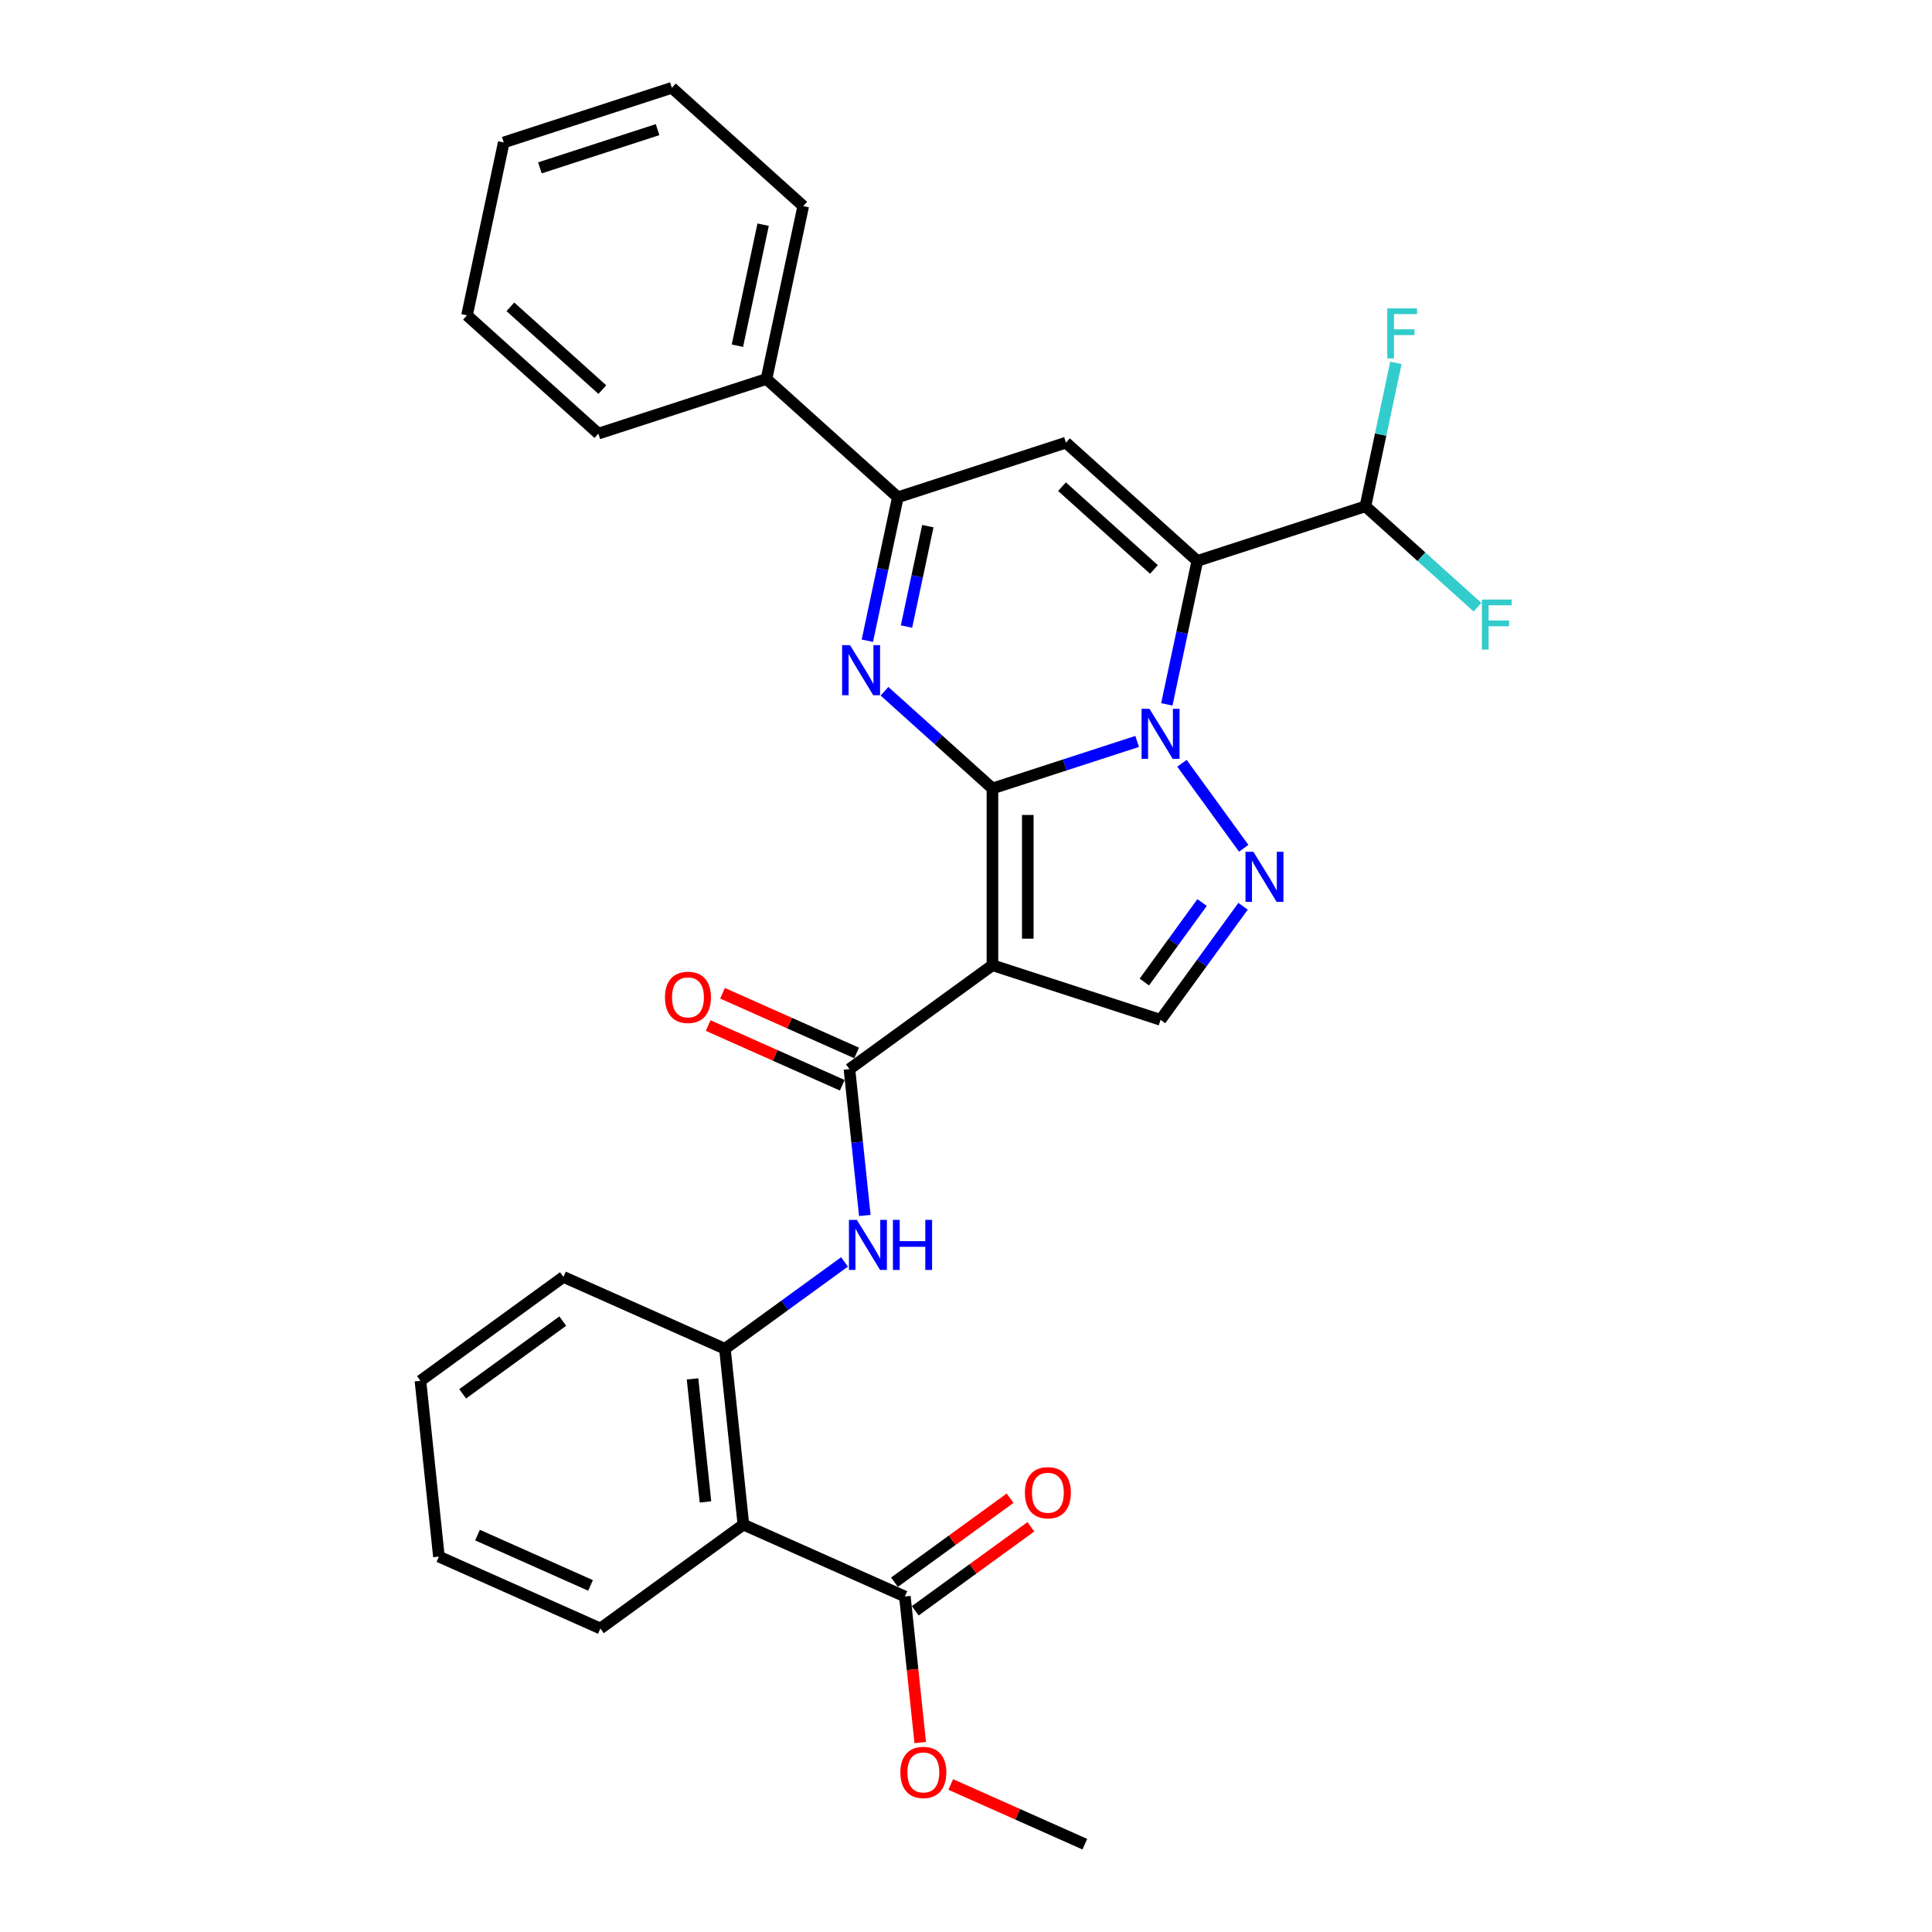 <?xml version='1.0' encoding='iso-8859-1'?>
<svg version='1.1' baseProfile='full'
              xmlns='http://www.w3.org/2000/svg'
                      xmlns:rdkit='http://www.rdkit.org/xml'
                      xmlns:xlink='http://www.w3.org/1999/xlink'
                  xml:space='preserve'
width='1000px' height='1000px' viewBox='0 0 1000 1000'>
<!-- END OF HEADER -->
<rect style='opacity:1.0;fill:#FFFFFF;stroke:none' width='1000' height='1000' x='0' y='0'> </rect>
<path class='bond-0' d='M 513.689,408.1 L 551.139,395.932' style='fill:none;fill-rule:evenodd;stroke:#000000;stroke-width:6px;stroke-linecap:butt;stroke-linejoin:miter;stroke-opacity:1' />
<path class='bond-0' d='M 551.139,395.932 L 588.589,383.763' style='fill:none;fill-rule:evenodd;stroke:#0000FF;stroke-width:6px;stroke-linecap:butt;stroke-linejoin:miter;stroke-opacity:1' />
<path class='bond-2' d='M 513.689,408.1 L 513.689,499.592' style='fill:none;fill-rule:evenodd;stroke:#000000;stroke-width:6px;stroke-linecap:butt;stroke-linejoin:miter;stroke-opacity:1' />
<path class='bond-2' d='M 531.987,421.824 L 531.987,485.868' style='fill:none;fill-rule:evenodd;stroke:#000000;stroke-width:6px;stroke-linecap:butt;stroke-linejoin:miter;stroke-opacity:1' />
<path class='bond-3' d='M 513.689,408.1 L 485.75,382.943' style='fill:none;fill-rule:evenodd;stroke:#000000;stroke-width:6px;stroke-linecap:butt;stroke-linejoin:miter;stroke-opacity:1' />
<path class='bond-3' d='M 485.75,382.943 L 457.811,357.787' style='fill:none;fill-rule:evenodd;stroke:#0000FF;stroke-width:6px;stroke-linecap:butt;stroke-linejoin:miter;stroke-opacity:1' />
<path class='bond-1' d='M 603.943,364.585 L 611.834,327.46' style='fill:none;fill-rule:evenodd;stroke:#0000FF;stroke-width:6px;stroke-linecap:butt;stroke-linejoin:miter;stroke-opacity:1' />
<path class='bond-1' d='M 611.834,327.46 L 619.725,290.335' style='fill:none;fill-rule:evenodd;stroke:#000000;stroke-width:6px;stroke-linecap:butt;stroke-linejoin:miter;stroke-opacity:1' />
<path class='bond-4' d='M 611.777,395.07 L 643.748,439.074' style='fill:none;fill-rule:evenodd;stroke:#0000FF;stroke-width:6px;stroke-linecap:butt;stroke-linejoin:miter;stroke-opacity:1' />
<path class='bond-13' d='M 619.725,290.335 L 706.739,262.062' style='fill:none;fill-rule:evenodd;stroke:#000000;stroke-width:6px;stroke-linecap:butt;stroke-linejoin:miter;stroke-opacity:1' />
<path class='bond-31' d='M 619.725,290.335 L 551.733,229.115' style='fill:none;fill-rule:evenodd;stroke:#000000;stroke-width:6px;stroke-linecap:butt;stroke-linejoin:miter;stroke-opacity:1' />
<path class='bond-31' d='M 597.282,294.75 L 549.688,251.896' style='fill:none;fill-rule:evenodd;stroke:#000000;stroke-width:6px;stroke-linecap:butt;stroke-linejoin:miter;stroke-opacity:1' />
<path class='bond-6' d='M 513.689,499.592 L 439.67,553.369' style='fill:none;fill-rule:evenodd;stroke:#000000;stroke-width:6px;stroke-linecap:butt;stroke-linejoin:miter;stroke-opacity:1' />
<path class='bond-8' d='M 513.689,499.592 L 600.703,527.864' style='fill:none;fill-rule:evenodd;stroke:#000000;stroke-width:6px;stroke-linecap:butt;stroke-linejoin:miter;stroke-opacity:1' />
<path class='bond-7' d='M 448.937,331.637 L 456.828,294.512' style='fill:none;fill-rule:evenodd;stroke:#0000FF;stroke-width:6px;stroke-linecap:butt;stroke-linejoin:miter;stroke-opacity:1' />
<path class='bond-7' d='M 456.828,294.512 L 464.719,257.387' style='fill:none;fill-rule:evenodd;stroke:#000000;stroke-width:6px;stroke-linecap:butt;stroke-linejoin:miter;stroke-opacity:1' />
<path class='bond-7' d='M 469.203,324.304 L 474.727,298.317' style='fill:none;fill-rule:evenodd;stroke:#0000FF;stroke-width:6px;stroke-linecap:butt;stroke-linejoin:miter;stroke-opacity:1' />
<path class='bond-7' d='M 474.727,298.317 L 480.25,272.329' style='fill:none;fill-rule:evenodd;stroke:#000000;stroke-width:6px;stroke-linecap:butt;stroke-linejoin:miter;stroke-opacity:1' />
<path class='bond-30' d='M 643.406,469.088 L 622.054,498.476' style='fill:none;fill-rule:evenodd;stroke:#0000FF;stroke-width:6px;stroke-linecap:butt;stroke-linejoin:miter;stroke-opacity:1' />
<path class='bond-30' d='M 622.054,498.476 L 600.703,527.864' style='fill:none;fill-rule:evenodd;stroke:#000000;stroke-width:6px;stroke-linecap:butt;stroke-linejoin:miter;stroke-opacity:1' />
<path class='bond-30' d='M 622.197,467.149 L 607.251,487.721' style='fill:none;fill-rule:evenodd;stroke:#0000FF;stroke-width:6px;stroke-linecap:butt;stroke-linejoin:miter;stroke-opacity:1' />
<path class='bond-30' d='M 607.251,487.721 L 592.305,508.292' style='fill:none;fill-rule:evenodd;stroke:#000000;stroke-width:6px;stroke-linecap:butt;stroke-linejoin:miter;stroke-opacity:1' />
<path class='bond-5' d='M 551.733,229.115 L 464.719,257.387' style='fill:none;fill-rule:evenodd;stroke:#000000;stroke-width:6px;stroke-linecap:butt;stroke-linejoin:miter;stroke-opacity:1' />
<path class='bond-10' d='M 439.67,553.369 L 443.651,591.244' style='fill:none;fill-rule:evenodd;stroke:#000000;stroke-width:6px;stroke-linecap:butt;stroke-linejoin:miter;stroke-opacity:1' />
<path class='bond-10' d='M 443.651,591.244 L 447.632,629.118' style='fill:none;fill-rule:evenodd;stroke:#0000FF;stroke-width:6px;stroke-linecap:butt;stroke-linejoin:miter;stroke-opacity:1' />
<path class='bond-14' d='M 443.392,545.011 L 408.691,529.562' style='fill:none;fill-rule:evenodd;stroke:#000000;stroke-width:6px;stroke-linecap:butt;stroke-linejoin:miter;stroke-opacity:1' />
<path class='bond-14' d='M 408.691,529.562 L 373.991,514.112' style='fill:none;fill-rule:evenodd;stroke:#FF0000;stroke-width:6px;stroke-linecap:butt;stroke-linejoin:miter;stroke-opacity:1' />
<path class='bond-14' d='M 435.949,561.728 L 401.249,546.278' style='fill:none;fill-rule:evenodd;stroke:#000000;stroke-width:6px;stroke-linecap:butt;stroke-linejoin:miter;stroke-opacity:1' />
<path class='bond-14' d='M 401.249,546.278 L 366.548,530.828' style='fill:none;fill-rule:evenodd;stroke:#FF0000;stroke-width:6px;stroke-linecap:butt;stroke-linejoin:miter;stroke-opacity:1' />
<path class='bond-15' d='M 464.719,257.387 L 396.728,196.167' style='fill:none;fill-rule:evenodd;stroke:#000000;stroke-width:6px;stroke-linecap:butt;stroke-linejoin:miter;stroke-opacity:1' />
<path class='bond-9' d='M 384.779,789.128 L 375.215,698.138' style='fill:none;fill-rule:evenodd;stroke:#000000;stroke-width:6px;stroke-linecap:butt;stroke-linejoin:miter;stroke-opacity:1' />
<path class='bond-9' d='M 365.146,777.393 L 358.452,713.699' style='fill:none;fill-rule:evenodd;stroke:#000000;stroke-width:6px;stroke-linecap:butt;stroke-linejoin:miter;stroke-opacity:1' />
<path class='bond-12' d='M 384.779,789.128 L 468.361,826.342' style='fill:none;fill-rule:evenodd;stroke:#000000;stroke-width:6px;stroke-linecap:butt;stroke-linejoin:miter;stroke-opacity:1' />
<path class='bond-20' d='M 384.779,789.128 L 310.76,842.906' style='fill:none;fill-rule:evenodd;stroke:#000000;stroke-width:6px;stroke-linecap:butt;stroke-linejoin:miter;stroke-opacity:1' />
<path class='bond-11' d='M 437.12,653.161 L 406.168,675.649' style='fill:none;fill-rule:evenodd;stroke:#0000FF;stroke-width:6px;stroke-linecap:butt;stroke-linejoin:miter;stroke-opacity:1' />
<path class='bond-11' d='M 406.168,675.649 L 375.215,698.138' style='fill:none;fill-rule:evenodd;stroke:#000000;stroke-width:6px;stroke-linecap:butt;stroke-linejoin:miter;stroke-opacity:1' />
<path class='bond-21' d='M 375.215,698.138 L 291.633,660.925' style='fill:none;fill-rule:evenodd;stroke:#000000;stroke-width:6px;stroke-linecap:butt;stroke-linejoin:miter;stroke-opacity:1' />
<path class='bond-16' d='M 473.739,833.743 L 503.657,812.006' style='fill:none;fill-rule:evenodd;stroke:#000000;stroke-width:6px;stroke-linecap:butt;stroke-linejoin:miter;stroke-opacity:1' />
<path class='bond-16' d='M 503.657,812.006 L 533.576,790.269' style='fill:none;fill-rule:evenodd;stroke:#FF0000;stroke-width:6px;stroke-linecap:butt;stroke-linejoin:miter;stroke-opacity:1' />
<path class='bond-16' d='M 462.983,818.94 L 492.902,797.203' style='fill:none;fill-rule:evenodd;stroke:#000000;stroke-width:6px;stroke-linecap:butt;stroke-linejoin:miter;stroke-opacity:1' />
<path class='bond-16' d='M 492.902,797.203 L 522.82,775.465' style='fill:none;fill-rule:evenodd;stroke:#FF0000;stroke-width:6px;stroke-linecap:butt;stroke-linejoin:miter;stroke-opacity:1' />
<path class='bond-19' d='M 468.361,826.342 L 472.334,864.143' style='fill:none;fill-rule:evenodd;stroke:#000000;stroke-width:6px;stroke-linecap:butt;stroke-linejoin:miter;stroke-opacity:1' />
<path class='bond-19' d='M 472.334,864.143 L 476.307,901.943' style='fill:none;fill-rule:evenodd;stroke:#FF0000;stroke-width:6px;stroke-linecap:butt;stroke-linejoin:miter;stroke-opacity:1' />
<path class='bond-17' d='M 706.739,262.062 L 714.63,224.937' style='fill:none;fill-rule:evenodd;stroke:#000000;stroke-width:6px;stroke-linecap:butt;stroke-linejoin:miter;stroke-opacity:1' />
<path class='bond-17' d='M 714.63,224.937 L 722.521,187.812' style='fill:none;fill-rule:evenodd;stroke:#33CCCC;stroke-width:6px;stroke-linecap:butt;stroke-linejoin:miter;stroke-opacity:1' />
<path class='bond-18' d='M 706.739,262.062 L 735.739,288.174' style='fill:none;fill-rule:evenodd;stroke:#000000;stroke-width:6px;stroke-linecap:butt;stroke-linejoin:miter;stroke-opacity:1' />
<path class='bond-18' d='M 735.739,288.174 L 764.74,314.286' style='fill:none;fill-rule:evenodd;stroke:#33CCCC;stroke-width:6px;stroke-linecap:butt;stroke-linejoin:miter;stroke-opacity:1' />
<path class='bond-22' d='M 396.728,196.167 L 415.75,106.675' style='fill:none;fill-rule:evenodd;stroke:#000000;stroke-width:6px;stroke-linecap:butt;stroke-linejoin:miter;stroke-opacity:1' />
<path class='bond-22' d='M 381.682,178.939 L 394.998,116.294' style='fill:none;fill-rule:evenodd;stroke:#000000;stroke-width:6px;stroke-linecap:butt;stroke-linejoin:miter;stroke-opacity:1' />
<path class='bond-23' d='M 396.728,196.167 L 309.714,224.44' style='fill:none;fill-rule:evenodd;stroke:#000000;stroke-width:6px;stroke-linecap:butt;stroke-linejoin:miter;stroke-opacity:1' />
<path class='bond-24' d='M 492.106,923.646 L 526.806,939.096' style='fill:none;fill-rule:evenodd;stroke:#FF0000;stroke-width:6px;stroke-linecap:butt;stroke-linejoin:miter;stroke-opacity:1' />
<path class='bond-24' d='M 526.806,939.096 L 561.506,954.545' style='fill:none;fill-rule:evenodd;stroke:#000000;stroke-width:6px;stroke-linecap:butt;stroke-linejoin:miter;stroke-opacity:1' />
<path class='bond-33' d='M 310.76,842.906 L 227.178,805.693' style='fill:none;fill-rule:evenodd;stroke:#000000;stroke-width:6px;stroke-linecap:butt;stroke-linejoin:miter;stroke-opacity:1' />
<path class='bond-33' d='M 305.666,820.608 L 247.158,794.559' style='fill:none;fill-rule:evenodd;stroke:#000000;stroke-width:6px;stroke-linecap:butt;stroke-linejoin:miter;stroke-opacity:1' />
<path class='bond-26' d='M 291.633,660.925 L 217.615,714.702' style='fill:none;fill-rule:evenodd;stroke:#000000;stroke-width:6px;stroke-linecap:butt;stroke-linejoin:miter;stroke-opacity:1' />
<path class='bond-26' d='M 291.286,683.795 L 239.473,721.439' style='fill:none;fill-rule:evenodd;stroke:#000000;stroke-width:6px;stroke-linecap:butt;stroke-linejoin:miter;stroke-opacity:1' />
<path class='bond-27' d='M 415.75,106.675 L 347.758,45.455' style='fill:none;fill-rule:evenodd;stroke:#000000;stroke-width:6px;stroke-linecap:butt;stroke-linejoin:miter;stroke-opacity:1' />
<path class='bond-28' d='M 309.714,224.44 L 241.722,163.22' style='fill:none;fill-rule:evenodd;stroke:#000000;stroke-width:6px;stroke-linecap:butt;stroke-linejoin:miter;stroke-opacity:1' />
<path class='bond-28' d='M 311.759,201.658 L 264.165,158.804' style='fill:none;fill-rule:evenodd;stroke:#000000;stroke-width:6px;stroke-linecap:butt;stroke-linejoin:miter;stroke-opacity:1' />
<path class='bond-25' d='M 227.178,805.693 L 217.615,714.702' style='fill:none;fill-rule:evenodd;stroke:#000000;stroke-width:6px;stroke-linecap:butt;stroke-linejoin:miter;stroke-opacity:1' />
<path class='bond-32' d='M 347.758,45.455 L 260.744,73.727' style='fill:none;fill-rule:evenodd;stroke:#000000;stroke-width:6px;stroke-linecap:butt;stroke-linejoin:miter;stroke-opacity:1' />
<path class='bond-32' d='M 340.36,67.098 L 279.451,86.889' style='fill:none;fill-rule:evenodd;stroke:#000000;stroke-width:6px;stroke-linecap:butt;stroke-linejoin:miter;stroke-opacity:1' />
<path class='bond-29' d='M 241.722,163.22 L 260.744,73.727' style='fill:none;fill-rule:evenodd;stroke:#000000;stroke-width:6px;stroke-linecap:butt;stroke-linejoin:miter;stroke-opacity:1' />
<path  class='atom-1' d='M 594.975 366.872
L 603.466 380.596
Q 604.308 381.95, 605.662 384.402
Q 607.016 386.854, 607.089 387
L 607.089 366.872
L 610.529 366.872
L 610.529 392.783
L 606.979 392.783
L 597.867 377.778
Q 596.805 376.021, 595.671 374.008
Q 594.573 371.996, 594.243 371.373
L 594.243 392.783
L 590.877 392.783
L 590.877 366.872
L 594.975 366.872
' fill='#0000FF'/>
<path  class='atom-4' d='M 439.97 333.925
L 448.46 347.648
Q 449.302 349.002, 450.656 351.454
Q 452.01 353.906, 452.083 354.053
L 452.083 333.925
L 455.523 333.925
L 455.523 359.835
L 451.973 359.835
L 442.861 344.83
Q 441.799 343.074, 440.665 341.061
Q 439.567 339.048, 439.238 338.426
L 439.238 359.835
L 435.871 359.835
L 435.871 333.925
L 439.97 333.925
' fill='#0000FF'/>
<path  class='atom-5' d='M 648.753 440.891
L 657.243 454.614
Q 658.085 455.968, 659.439 458.42
Q 660.793 460.872, 660.867 461.019
L 660.867 440.891
L 664.307 440.891
L 664.307 466.801
L 660.757 466.801
L 651.644 451.796
Q 650.583 450.04, 649.448 448.027
Q 648.35 446.014, 648.021 445.392
L 648.021 466.801
L 644.654 466.801
L 644.654 440.891
L 648.753 440.891
' fill='#0000FF'/>
<path  class='atom-11' d='M 443.506 631.405
L 451.997 645.129
Q 452.839 646.483, 454.193 648.935
Q 455.547 651.387, 455.62 651.533
L 455.62 631.405
L 459.06 631.405
L 459.06 657.315
L 455.51 657.315
L 446.398 642.311
Q 445.336 640.554, 444.202 638.541
Q 443.104 636.528, 442.774 635.906
L 442.774 657.315
L 439.408 657.315
L 439.408 631.405
L 443.506 631.405
' fill='#0000FF'/>
<path  class='atom-11' d='M 462.171 631.405
L 465.684 631.405
L 465.684 642.421
L 478.932 642.421
L 478.932 631.405
L 482.445 631.405
L 482.445 657.315
L 478.932 657.315
L 478.932 645.348
L 465.684 645.348
L 465.684 657.315
L 462.171 657.315
L 462.171 631.405
' fill='#0000FF'/>
<path  class='atom-15' d='M 344.194 516.23
Q 344.194 510.008, 347.268 506.531
Q 350.343 503.055, 356.088 503.055
Q 361.834 503.055, 364.908 506.531
Q 367.982 510.008, 367.982 516.23
Q 367.982 522.524, 364.871 526.111
Q 361.761 529.661, 356.088 529.661
Q 350.379 529.661, 347.268 526.111
Q 344.194 522.561, 344.194 516.23
M 356.088 526.733
Q 360.041 526.733, 362.163 524.098
Q 364.323 521.426, 364.323 516.23
Q 364.323 511.143, 362.163 508.581
Q 360.041 505.982, 356.088 505.982
Q 352.136 505.982, 349.977 508.544
Q 347.854 511.106, 347.854 516.23
Q 347.854 521.463, 349.977 524.098
Q 352.136 526.733, 356.088 526.733
' fill='#FF0000'/>
<path  class='atom-17' d='M 530.485 772.637
Q 530.485 766.416, 533.559 762.939
Q 536.634 759.462, 542.379 759.462
Q 548.125 759.462, 551.199 762.939
Q 554.273 766.416, 554.273 772.637
Q 554.273 778.932, 551.163 782.518
Q 548.052 786.068, 542.379 786.068
Q 536.67 786.068, 533.559 782.518
Q 530.485 778.968, 530.485 772.637
M 542.379 783.14
Q 546.332 783.14, 548.454 780.506
Q 550.614 777.834, 550.614 772.637
Q 550.614 767.55, 548.454 764.988
Q 546.332 762.39, 542.379 762.39
Q 538.427 762.39, 536.268 764.952
Q 534.145 767.514, 534.145 772.637
Q 534.145 777.871, 536.268 780.506
Q 538.427 783.14, 542.379 783.14
' fill='#FF0000'/>
<path  class='atom-18' d='M 718.058 159.614
L 733.465 159.614
L 733.465 162.579
L 721.534 162.579
L 721.534 170.447
L 732.147 170.447
L 732.147 173.448
L 721.534 173.448
L 721.534 185.525
L 718.058 185.525
L 718.058 159.614
' fill='#33CCCC'/>
<path  class='atom-19' d='M 767.027 310.327
L 782.434 310.327
L 782.434 313.291
L 770.504 313.291
L 770.504 321.16
L 781.117 321.16
L 781.117 324.161
L 770.504 324.161
L 770.504 336.237
L 767.027 336.237
L 767.027 310.327
' fill='#33CCCC'/>
<path  class='atom-20' d='M 466.03 917.406
Q 466.03 911.184, 469.104 907.707
Q 472.179 904.231, 477.924 904.231
Q 483.67 904.231, 486.744 907.707
Q 489.818 911.184, 489.818 917.406
Q 489.818 923.7, 486.708 927.287
Q 483.597 930.837, 477.924 930.837
Q 472.215 930.837, 469.104 927.287
Q 466.03 923.737, 466.03 917.406
M 477.924 927.909
Q 481.877 927.909, 483.999 925.274
Q 486.159 922.602, 486.159 917.406
Q 486.159 912.319, 483.999 909.757
Q 481.877 907.158, 477.924 907.158
Q 473.972 907.158, 471.813 909.72
Q 469.69 912.282, 469.69 917.406
Q 469.69 922.639, 471.813 925.274
Q 473.972 927.909, 477.924 927.909
' fill='#FF0000'/>
</svg>
